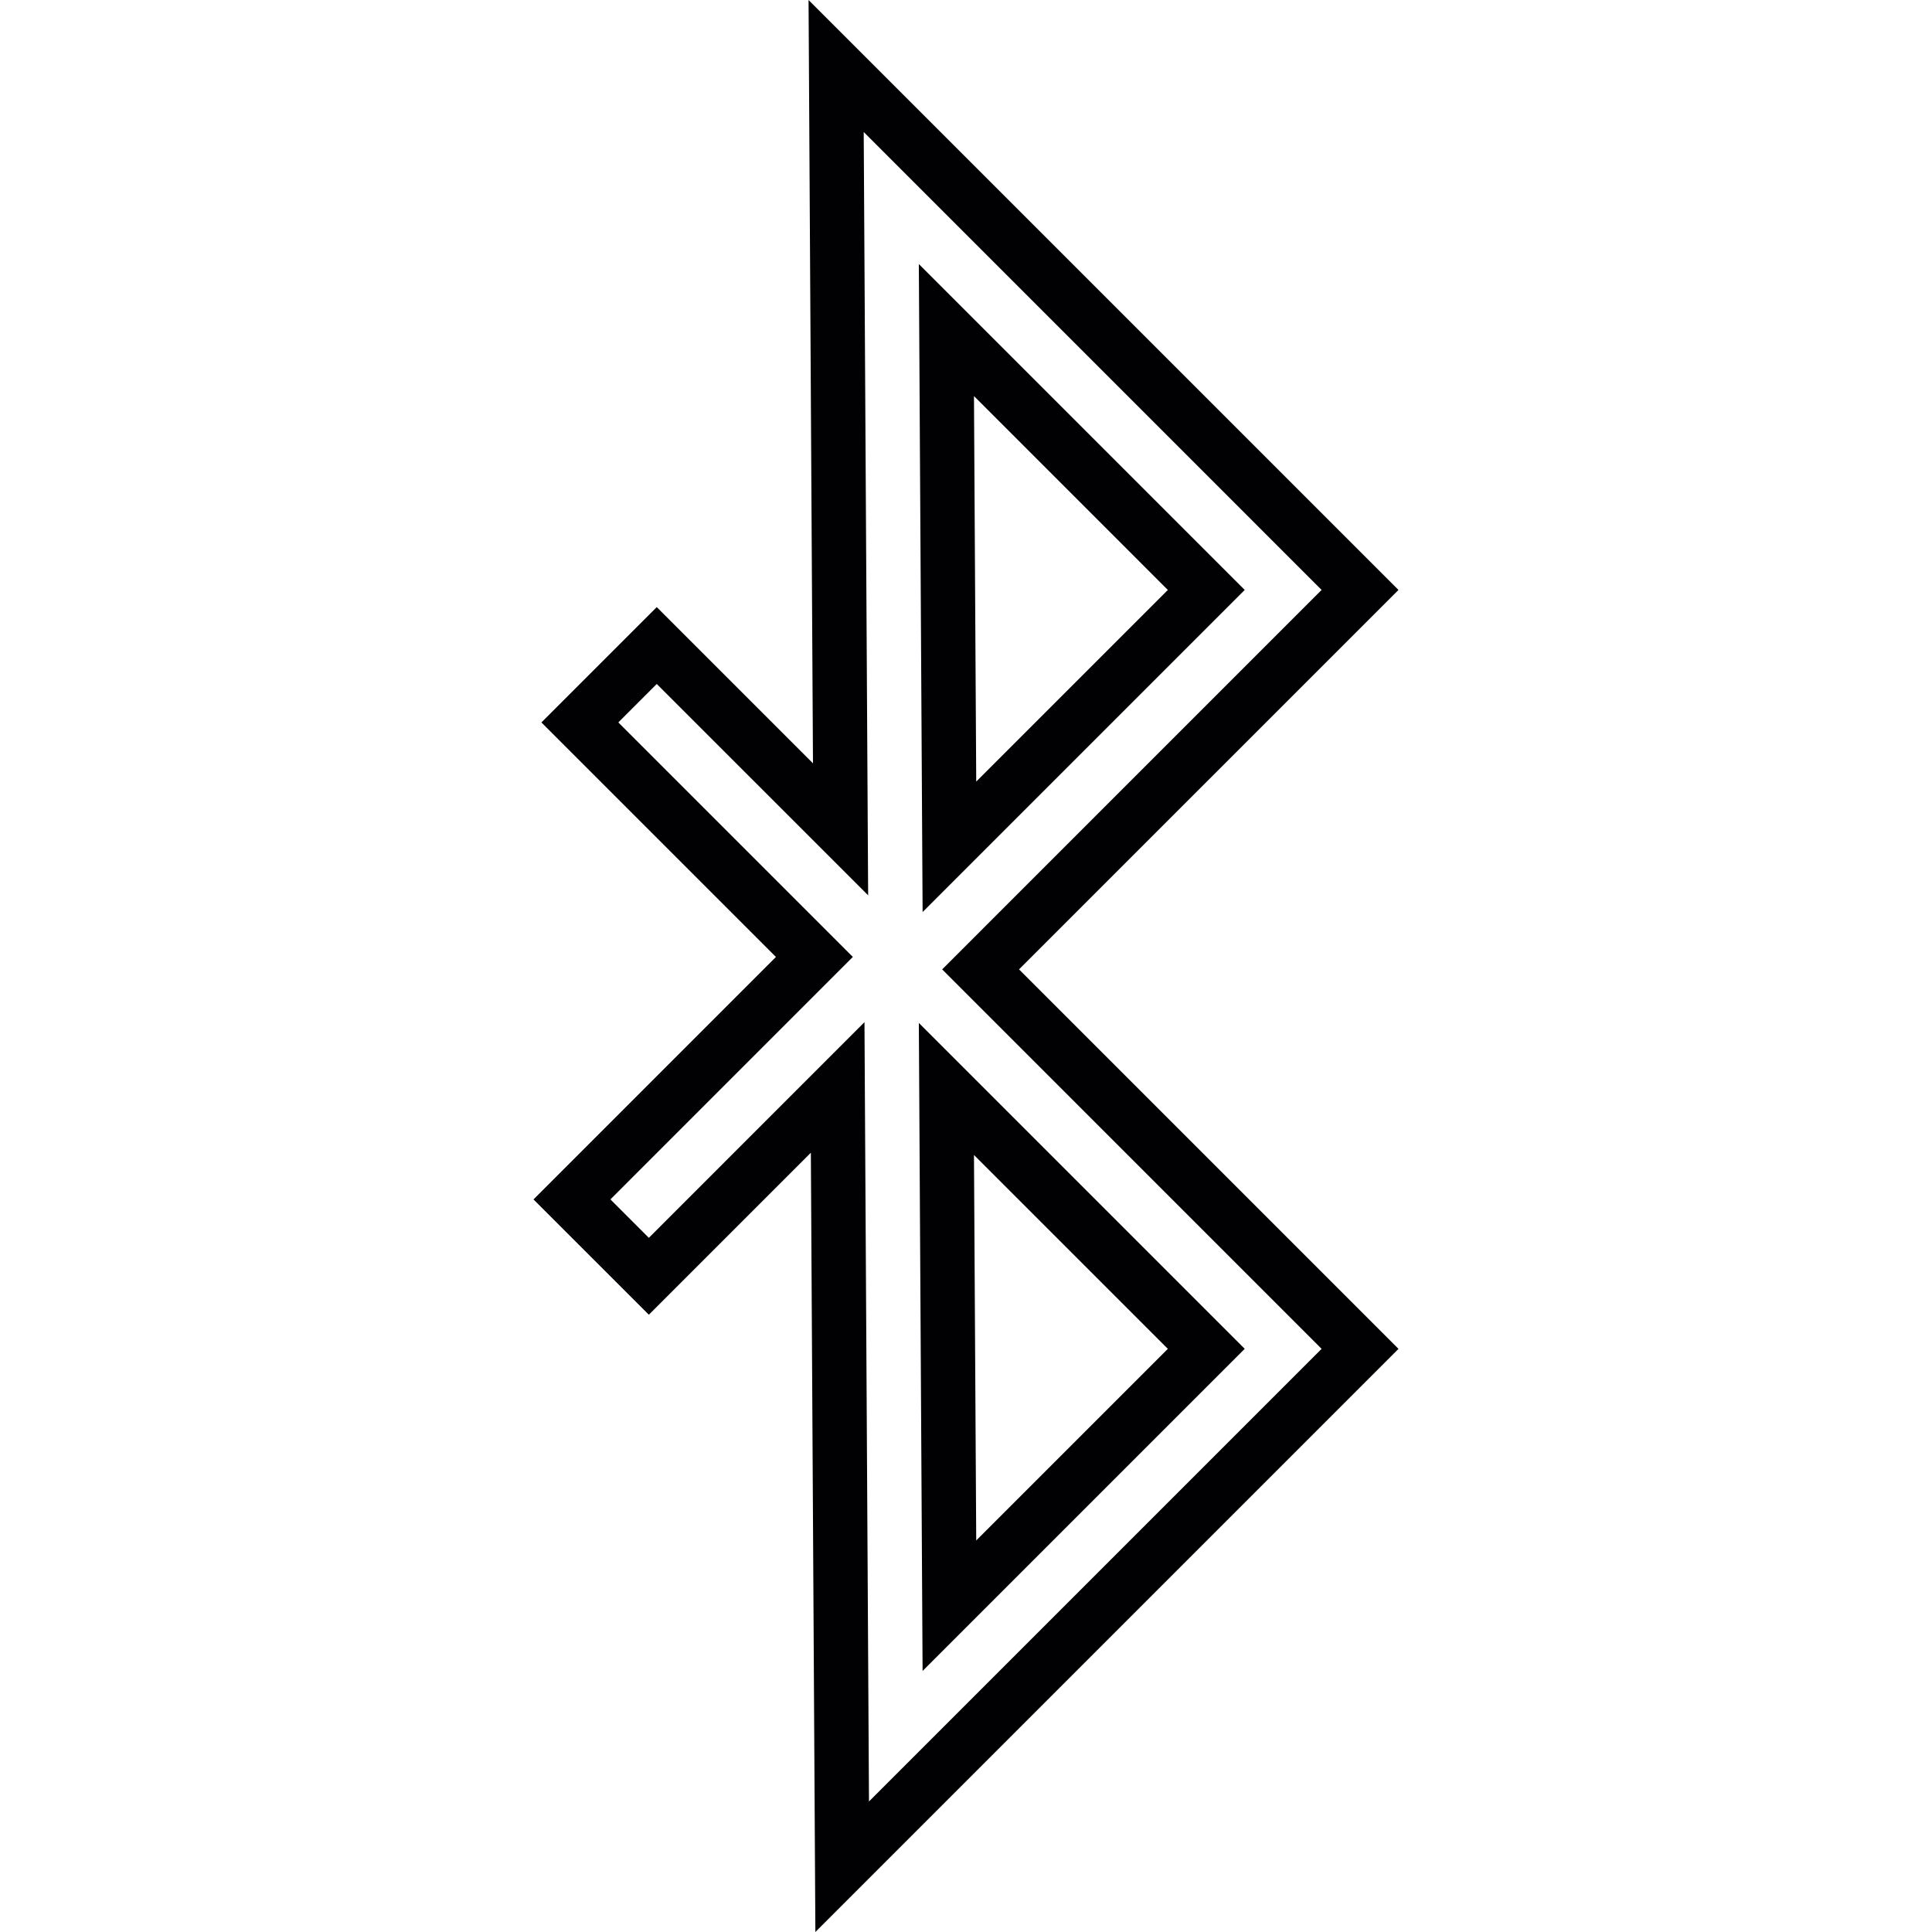 <?xml version="1.0" encoding="iso-8859-1"?>
<!-- Uploaded to: SVG Repo, www.svgrepo.com, Generator: SVG Repo Mixer Tools -->
<svg height="800px" width="800px" version="1.1" id="Capa_1" xmlns="http://www.w3.org/2000/svg" xmlns:xlink="http://www.w3.org/1999/xlink" 
	 viewBox="0 0 424.071 424.071" xml:space="preserve">
<g>
	<g>
		<path style="fill:#010002;" d="M273.214,129.493l-71.531-71.537l0.829,142.238L273.214,129.493z M256.34,129.493l-42.06,42.06
			l-0.495-84.616L256.34,129.493z"/>
		<path style="fill:#010002;" d="M202.507,366.772l70.707-70.707l-71.531-71.531L202.507,366.772z M256.34,296.07l-42.06,42.06
			l-0.495-84.616L256.34,296.07z"/>
		<path style="fill:#010002;" d="M306.963,129.493L177.476,0l0.973,167.55l-34.292-34.292l-25.317,25.317l51.476,51.476
			l-53.213,53.218l25.317,25.311l35.563-35.563l0.99,171.052l127.995-127.995l-83.292-83.297L306.963,129.493z M290.088,296.07
			l-99.348,99.348l-0.99-171.052l-47.329,47.335l-8.437-8.437l53.213-53.219l-51.476-51.476l8.437-8.437l45.426,45.42l0.973,0.967
			l-0.973-167.544l100.506,100.512l-83.286,83.292L290.088,296.07z"/>
	</g>
</g>
</svg>
